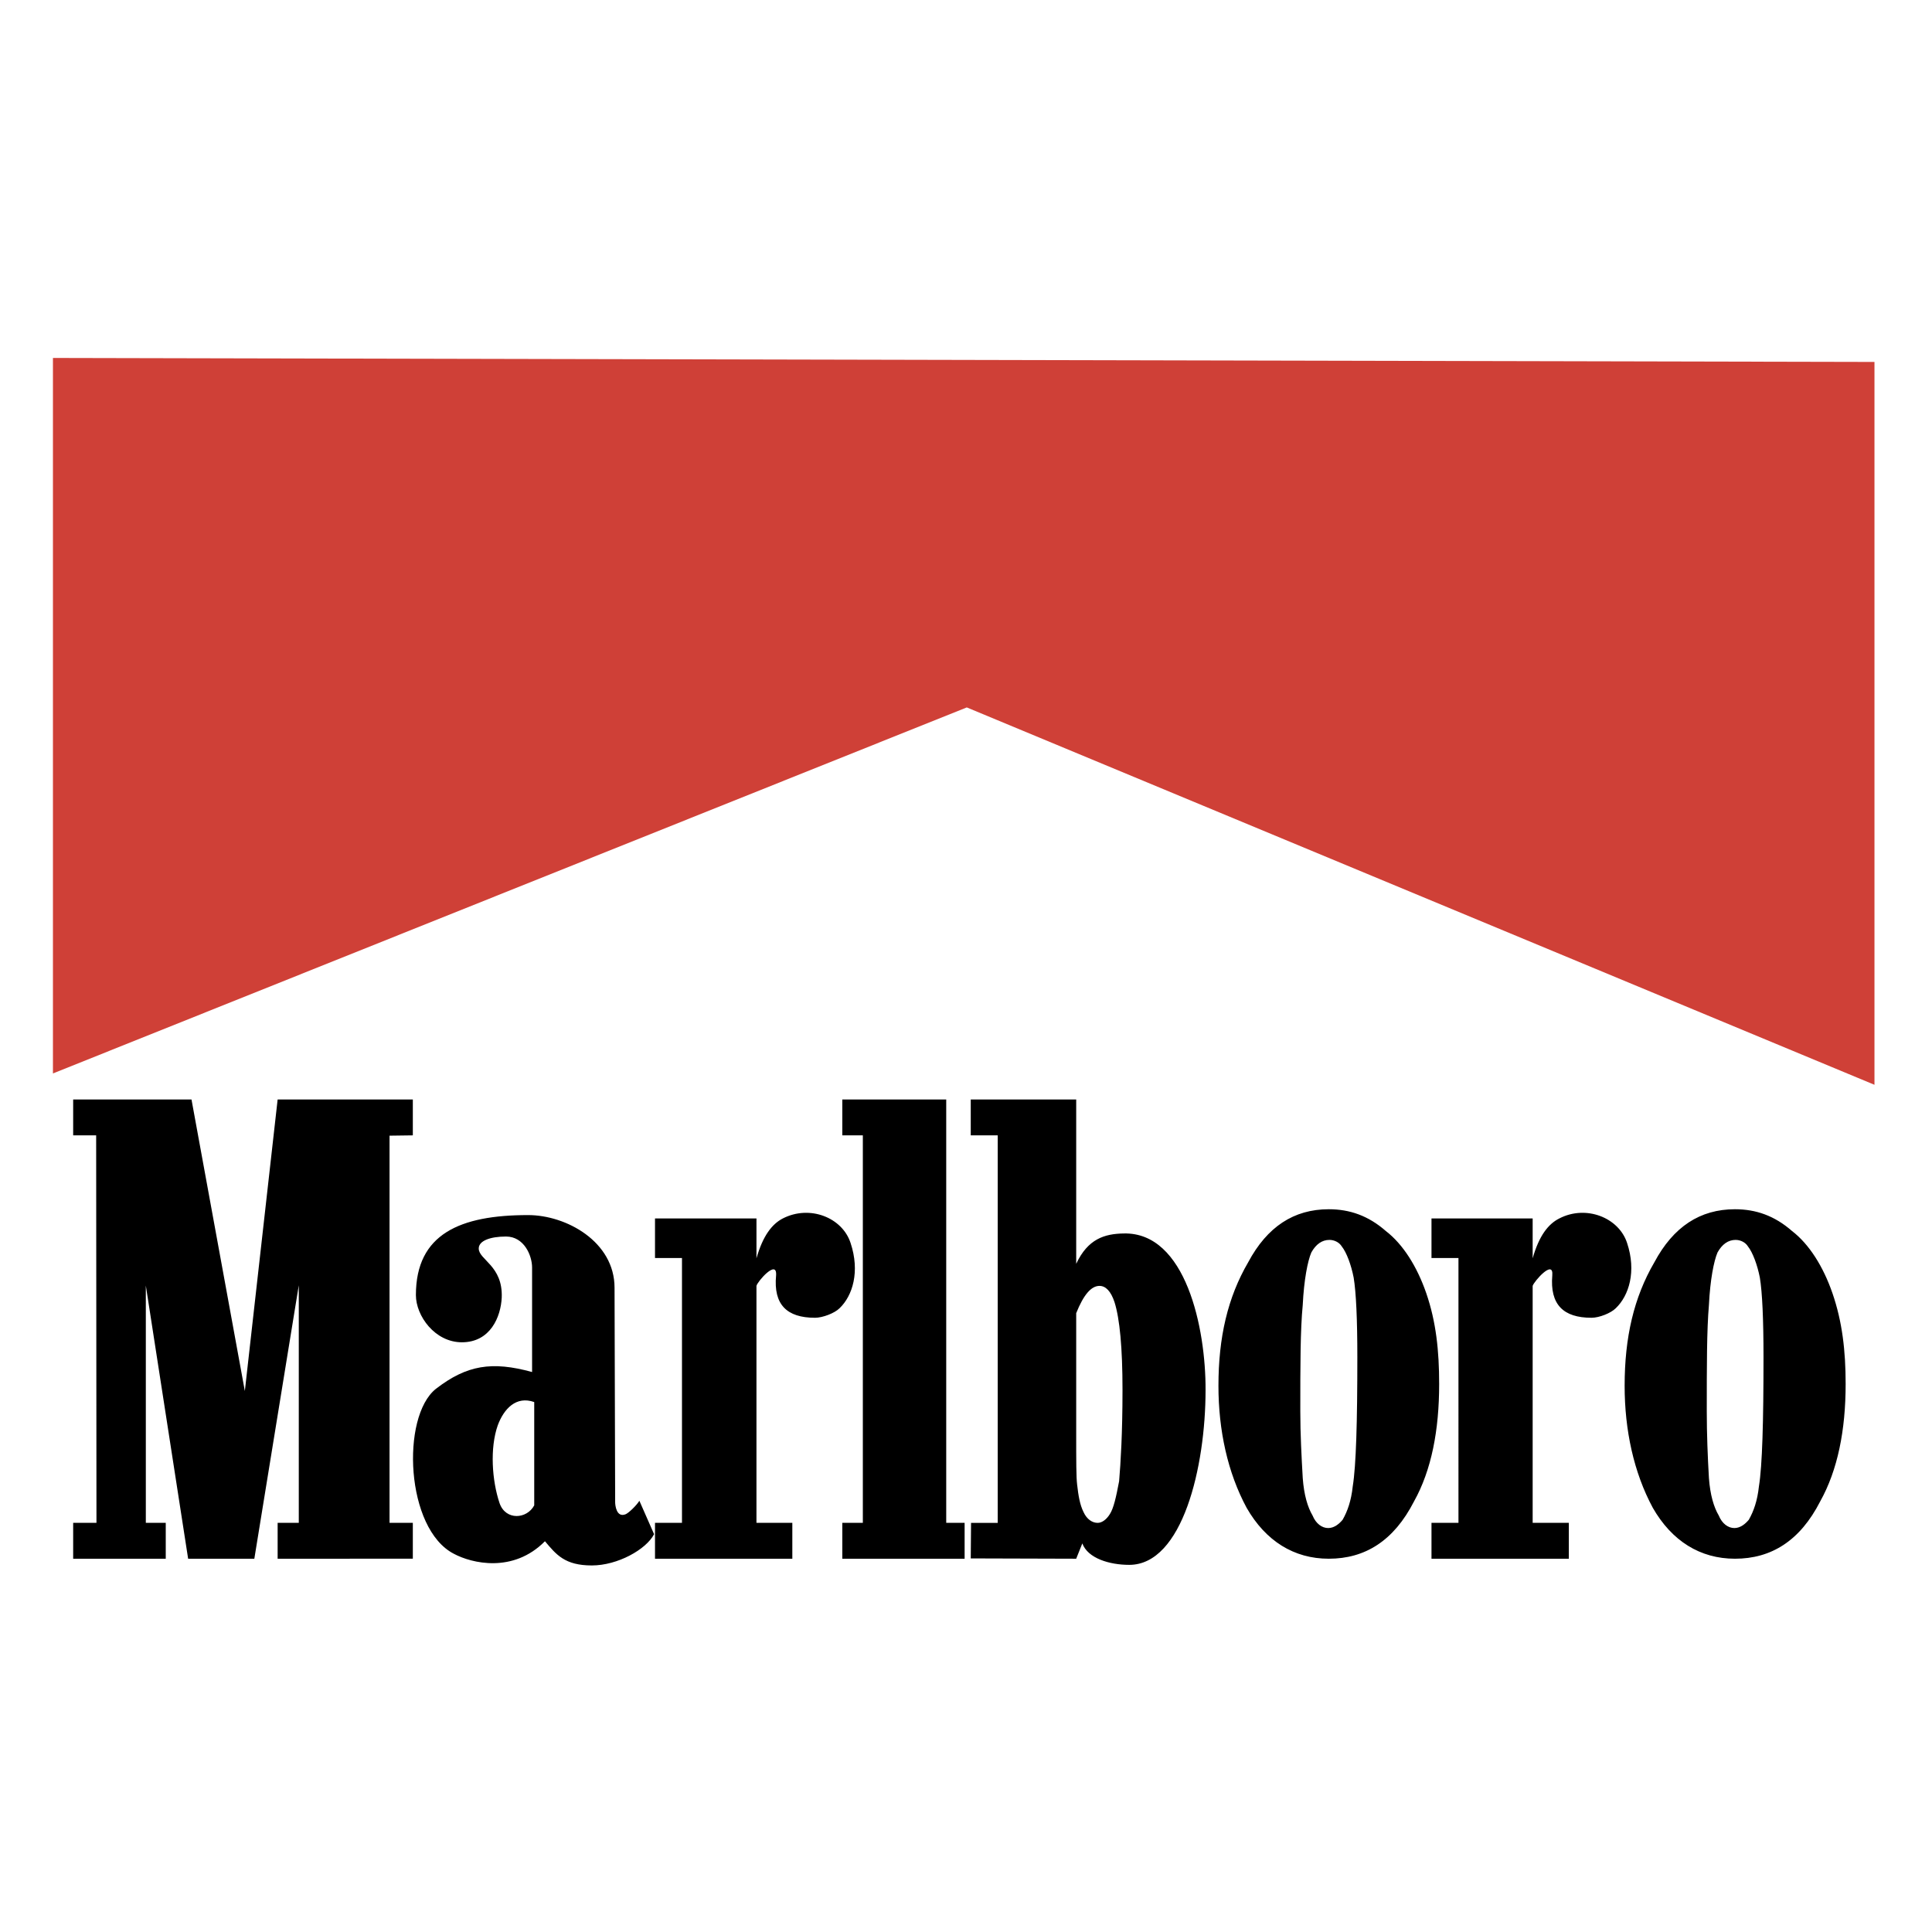 <svg width="192.756px" height="192.756px" viewBox="0 0 192.756 192.756" xmlns="http://www.w3.org/2000/svg"><g fill-rule="evenodd" clip-rule="evenodd"><path fill="#fff" d="M0 0h192.756v192.756H0V0z"/><path fill="#fff" d="M2.834 33.787h187.088v125.182H2.834V33.787z"/><path fill="#cf4037" d="M5.282 35.713l181.734.398v72.119L96.455 70.58 5.282 107.098V35.713z"/><path d="M152.914 121.564v3.977c.643-2.264 1.559-3.426 2.66-3.977 2.662-1.377 5.934-.092 6.76 2.447.949 2.844.184 5.26-1.131 6.514-.49.49-1.652.949-2.416.949-2.814 0-4.16-1.316-3.916-4.221.152-1.682-1.836.611-1.957 1.039v23.643h3.609v3.578H142.82v-3.578h2.691V125.51h-2.691v-3.945h10.094v-.001zm-77.441 0v3.977c.643-2.264 1.56-3.426 2.63-3.977 2.692-1.377 5.934-.092 6.759 2.447.948 2.844.214 5.26-1.101 6.514-.489.49-1.682.949-2.447.949-2.813 0-4.159-1.316-3.884-4.221.122-1.682-1.866.611-1.958 1.039v23.643h3.579v3.578H65.35v-3.578h2.691V125.51H65.35v-3.945h10.123v-.001zm57.101-.918c2.08 0 3.945.643 5.689 2.172 1.713 1.314 3.119 3.549 4.037 6.209.979 2.844 1.285 5.75 1.285 9.053 0 4.619-.766 8.594-2.508 11.715-2.02 3.945-4.895 5.719-8.504 5.719-3.486 0-6.299-1.773-8.195-5.076-1.896-3.518-2.814-7.738-2.814-12.174 0-4.832.918-8.809 2.967-12.326 1.897-3.547 4.557-5.292 8.043-5.292zm.063 3.059c-.734 0-1.346.428-1.805 1.254-.367.857-.734 2.723-.857 5.23-.244 2.508-.244 6.025-.244 10.613 0 2.264.123 4.557.244 6.668.123 1.682.49 2.904.979 3.73.338.826.949 1.254 1.561 1.254s1.102-.428 1.438-.826c.49-.855.857-1.896 1.01-3.334.336-2.078.459-6.453.459-12.906 0-3.73-.123-6.453-.367-7.922-.244-1.254-.703-2.508-1.193-3.119-.247-.398-.737-.642-1.225-.642zm40.463-3.059c2.08 0 3.945.643 5.689 2.172 1.713 1.314 3.119 3.549 4.037 6.209.979 2.844 1.314 5.75 1.314 9.053 0 4.619-.795 8.594-2.539 11.715-2.018 3.945-4.893 5.719-8.502 5.719-3.486 0-6.301-1.773-8.197-5.076-1.896-3.518-2.812-7.738-2.812-12.174 0-4.832.916-8.809 2.967-12.326 1.896-3.547 4.556-5.292 8.043-5.292zm.06 3.059c-.732 0-1.346.428-1.803 1.254-.367.857-.734 2.723-.857 5.23-.215 2.508-.215 6.025-.215 10.613 0 2.264.092 4.557.215 6.668.123 1.682.49 2.904.979 3.73.336.826.949 1.254 1.561 1.254s1.102-.428 1.438-.826c.488-.855.855-1.896 1.01-3.334.336-2.078.457-6.453.457-12.906 0-3.73-.121-6.453-.365-7.922-.246-1.254-.705-2.508-1.193-3.119-.246-.398-.737-.642-1.227-.642zm-65.787-14.008v16.395c1.162-2.479 2.814-2.998 4.74-3.029 6.209-.152 8.197 9.482 8.166 15.629 0 7.646-2.293 17.434-7.615 17.434-1.957 0-4.129-.643-4.68-2.141l-.611 1.529-10.521-.031.03-3.547h2.661v-38.66h-2.691v-3.578h10.521v-.001zm0 21.319v12.172c0 2.57 0 4.191.092 4.924.123 1.102.275 2.02.643 2.754.336.734.887 1.07 1.406 1.07.43 0 .887-.336 1.225-.887.367-.582.611-1.652.916-3.273.154-1.834.338-4.74.338-9.113 0-4.191-.275-7.096-.797-8.748-.365-1.102-.887-1.621-1.498-1.621-.827-.001-1.591.886-2.325 2.722zm-12.968-21.319v42.238h1.835v3.578H84.037v-3.578h2.049v-38.66h-2.049v-3.578h10.368zM54.37 153.77c-3.181 3.213-7.31 2.203-9.083 1.254-4.833-2.477-5.292-13.67-1.805-16.453 3.089-2.387 5.597-2.783 9.604-1.684v-10.428c0-1.193-.795-3.09-2.6-3.09-1.59 0-2.722.428-2.722 1.193 0 1.131 2.416 1.713 2.294 4.893-.092 1.928-1.132 4.465-3.976 4.465-2.691 0-4.588-2.629-4.588-4.709 0-6.117 4.435-7.982 11.194-7.982 3.823 0 8.625 2.66 8.625 7.248l.061 21.41c0 .275.123 1.559 1.04 1.191.306-.121 1.101-.887 1.376-1.346l1.468 3.334c-.795 1.529-3.64 3.119-6.209 3.119-2.691.001-3.548-1.07-4.679-2.415zm-1.07-3.579v-10.307c-1.805-.643-3.028.674-3.64 2.324-.795 2.264-.581 5.506.184 7.77.611 1.743 2.721 1.59 3.456.213zm-28.872-11.408l3.272-29.086h13.488v3.578l-2.324.031v38.629h2.324v3.578H27.7v-3.578h2.11v-23.703l-4.435 27.281H18.77l-4.221-27.252v23.674h1.988v3.578H7.3v-3.578h2.324l-.03-38.66H7.3v-3.578h11.806l5.322 29.086z"/></g></svg>